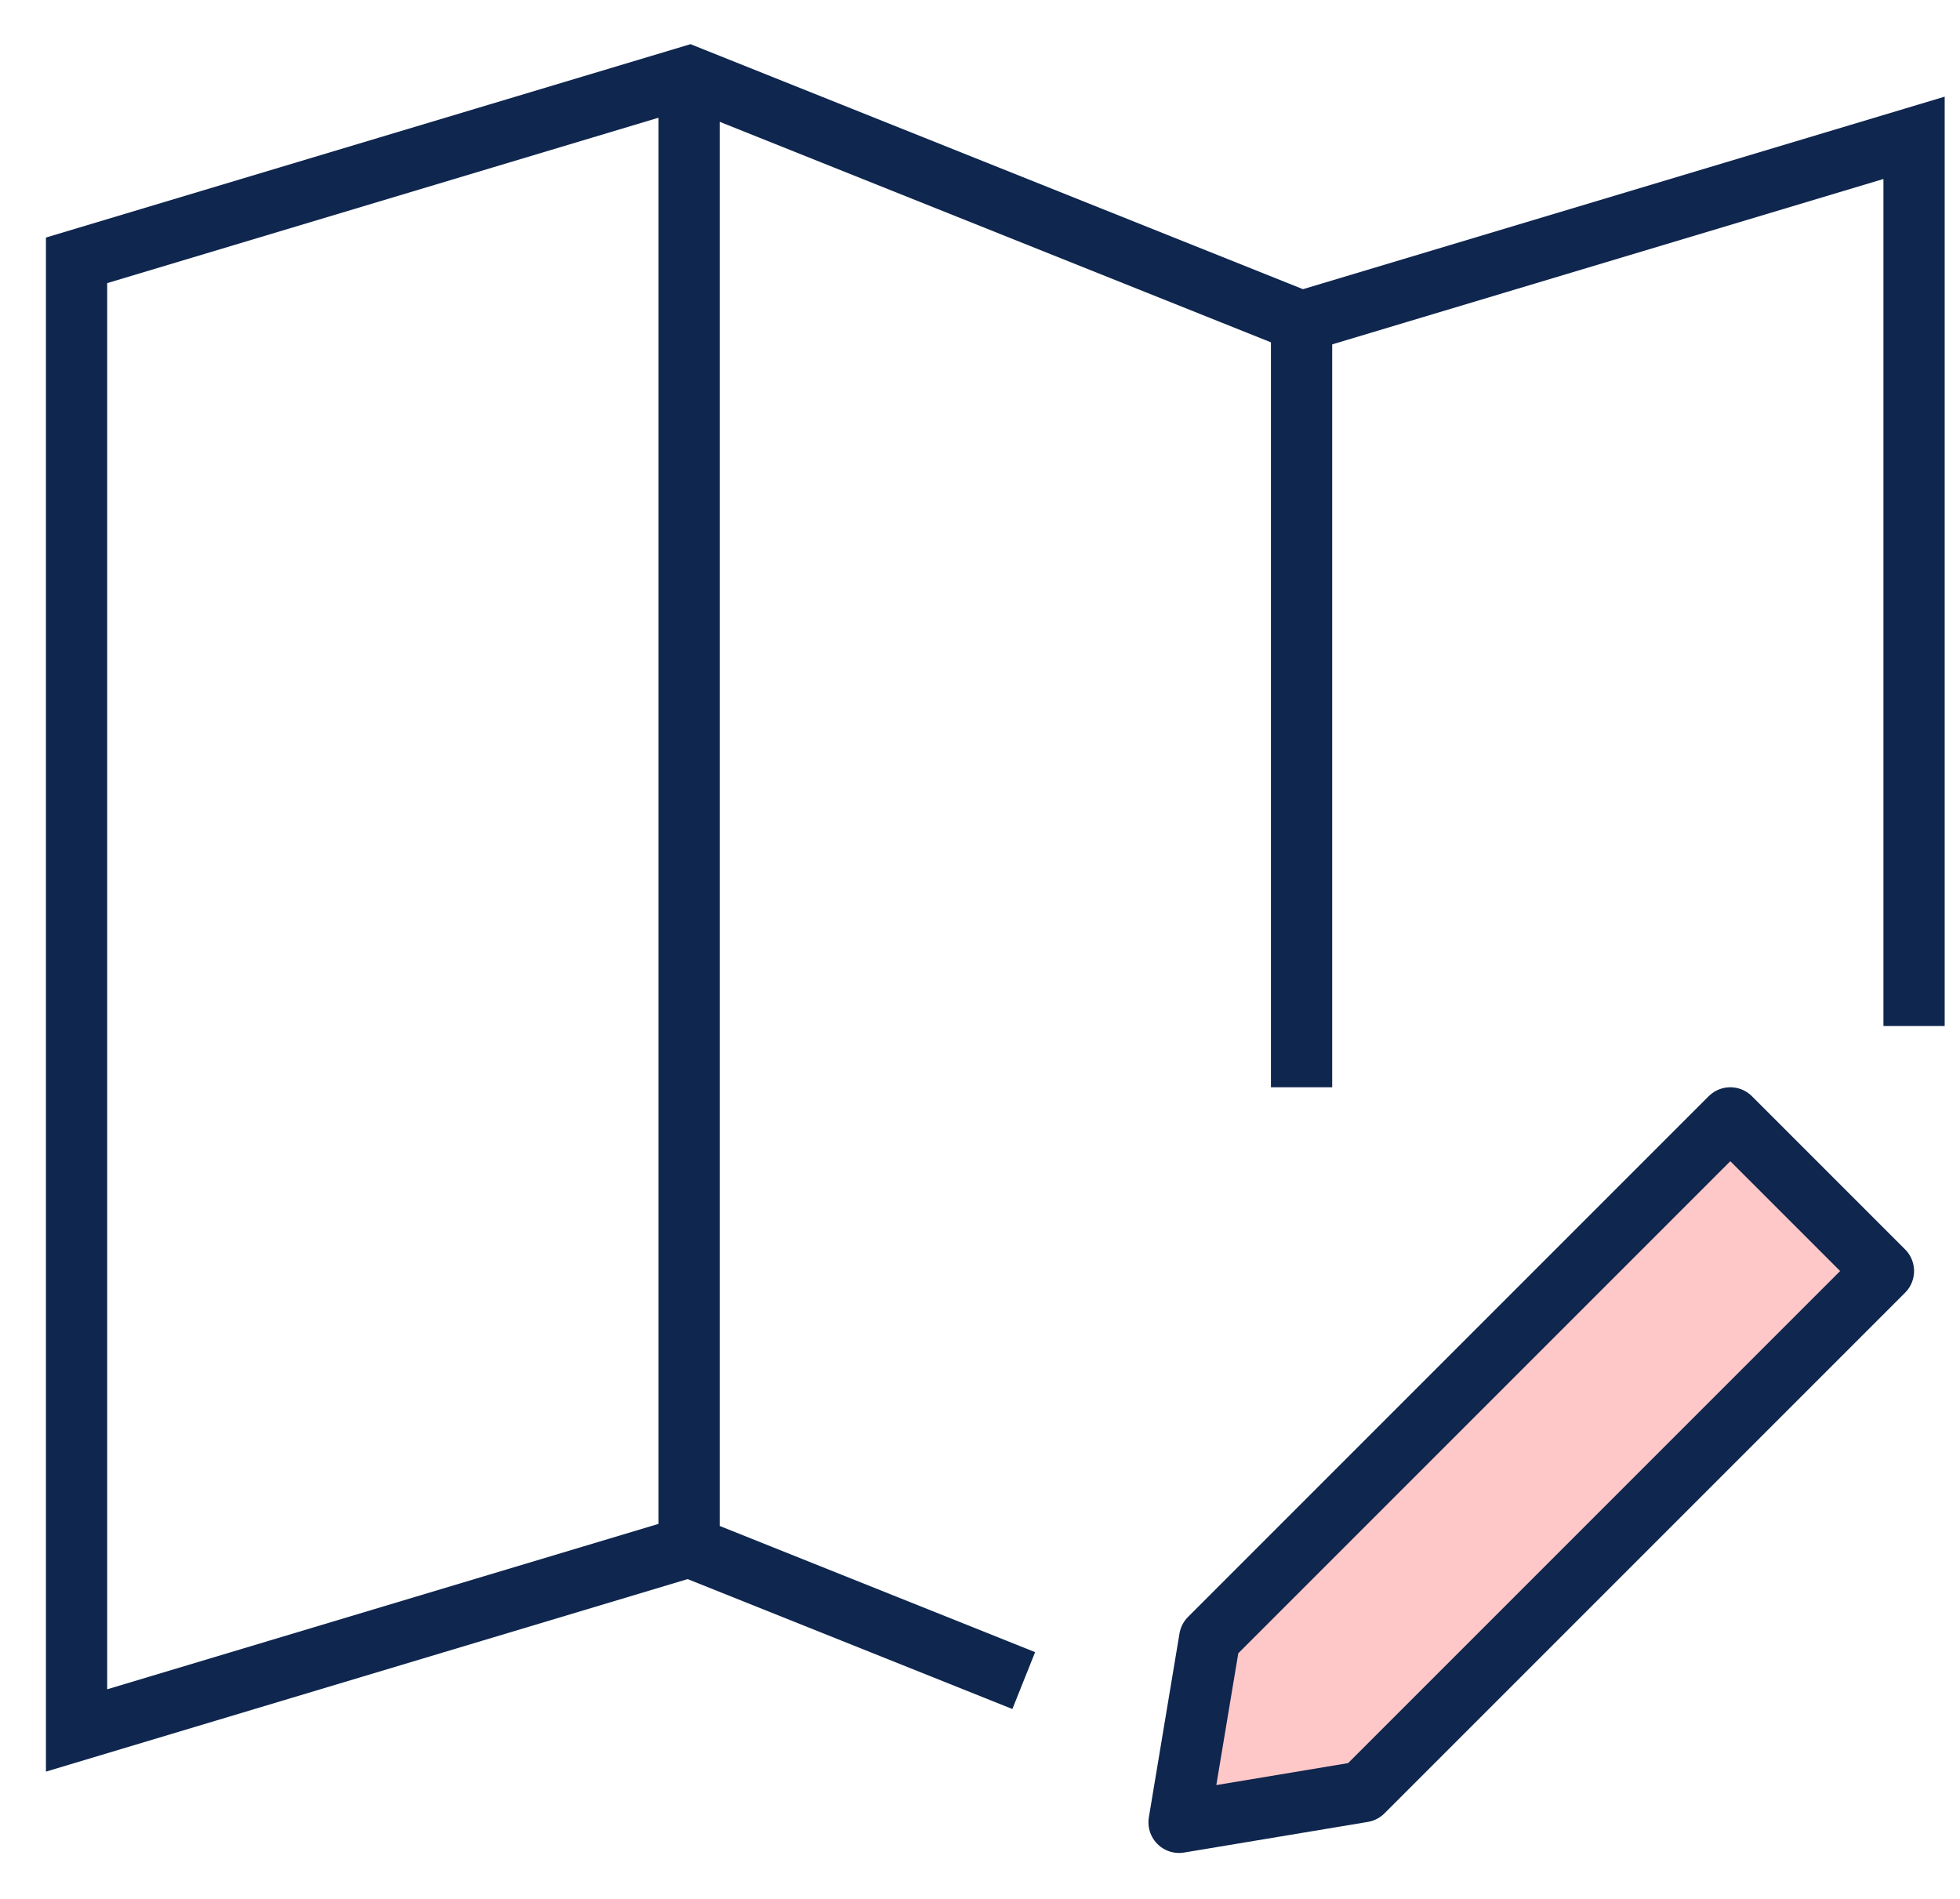 <svg width="32" height="31" viewBox="0 0 32 31" fill="none" xmlns="http://www.w3.org/2000/svg"><path d="M16.25 27.25l-5-2-10 3v-24l10-3 10 4 10-3v14" stroke="#0F264E" stroke-miterlimit="10" stroke-linecap="square"/><path d="M22.25 29.25l-3 .5.5-3 8.5-8.5 2.5 2.5-8.5 8.5z" fill="#FFC8C8" stroke="#0F264E" stroke-miterlimit="10" stroke-linecap="round" stroke-linejoin="round"/><path d="M11.25 1.25v24M21.25 5.25v12.5" stroke="#0F264E" stroke-miterlimit="10"/></svg>
